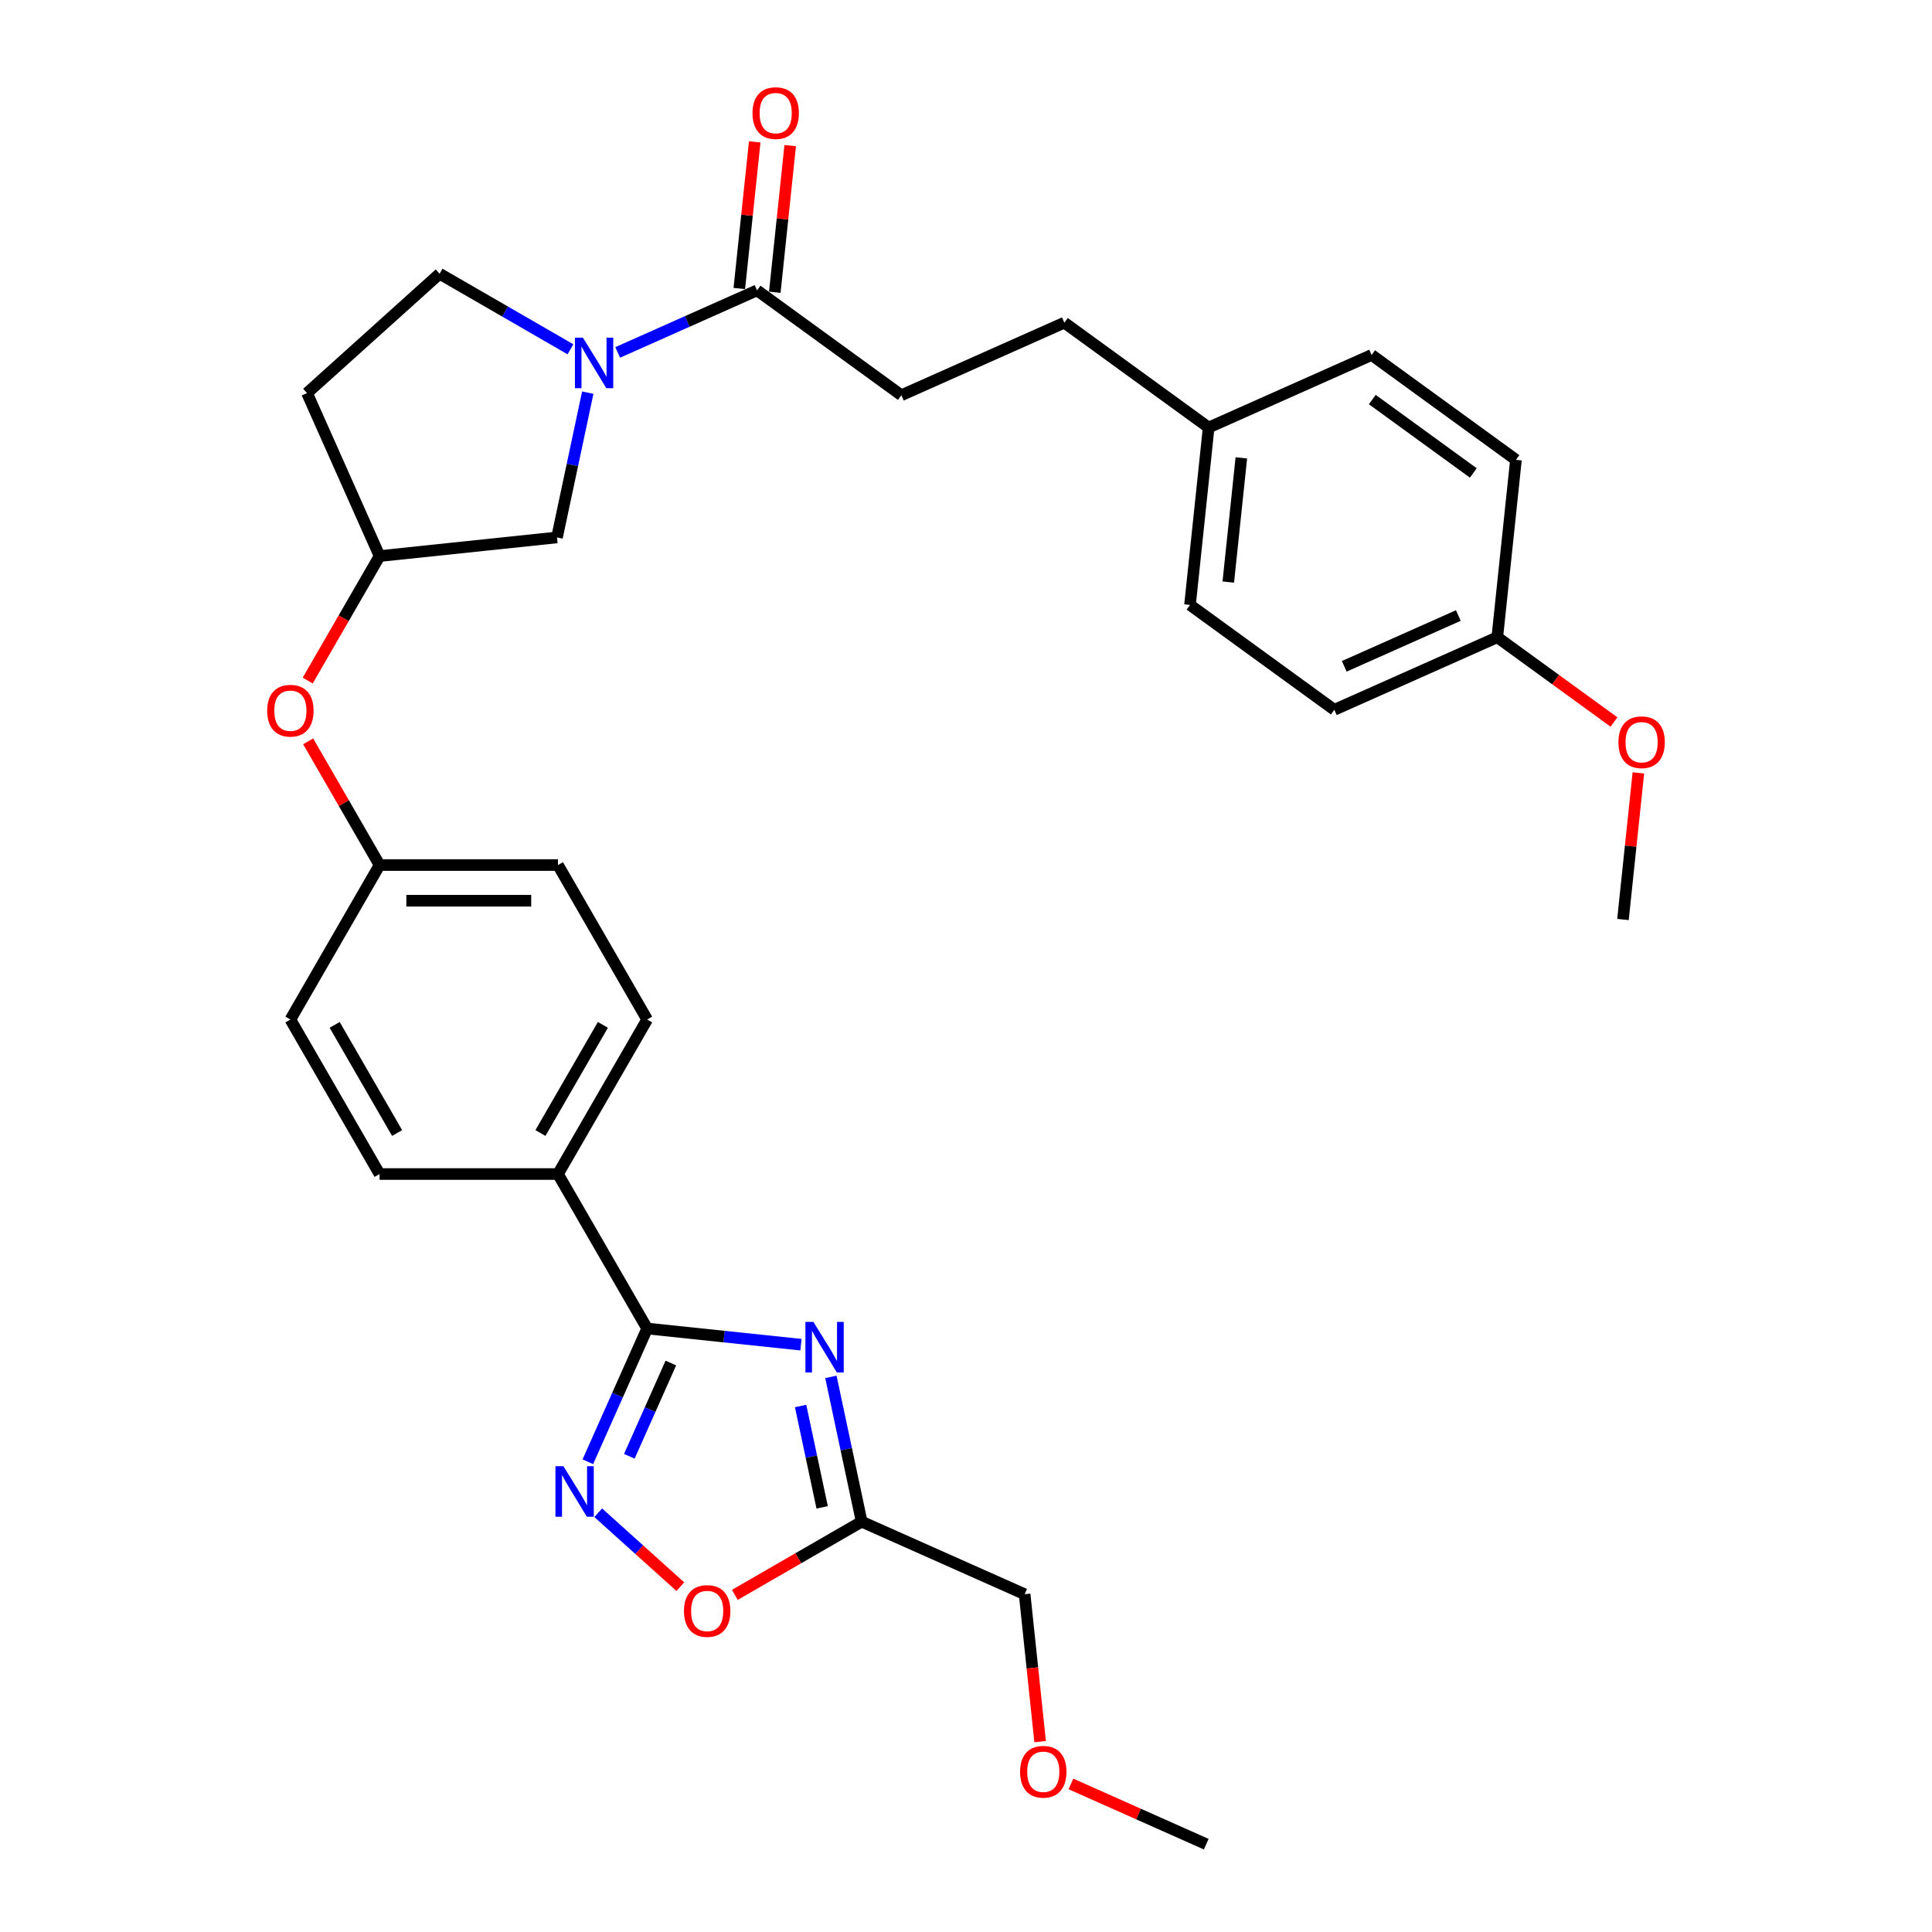 <?xml version='1.0' encoding='iso-8859-1'?>
<svg version='1.1' baseProfile='full'
              xmlns='http://www.w3.org/2000/svg'
                      xmlns:rdkit='http://www.rdkit.org/xml'
                      xmlns:xlink='http://www.w3.org/1999/xlink'
                  xml:space='preserve'
width='1000px' height='1000px' viewBox='0 0 1000 1000'>
<!-- END OF HEADER -->
<rect style='opacity:1.0;fill:#FFFFFF;stroke:none' width='1000' height='1000' x='0' y='0'> </rect>
<path class='bond-0' d='M 414.574,696.005 L 374.773,691.822' style='fill:none;fill-rule:evenodd;stroke:#0000FF;stroke-width:6px;stroke-linecap:butt;stroke-linejoin:miter;stroke-opacity:1' />
<path class='bond-0' d='M 374.773,691.822 L 334.971,687.639' style='fill:none;fill-rule:evenodd;stroke:#000000;stroke-width:6px;stroke-linecap:butt;stroke-linejoin:miter;stroke-opacity:1' />
<path class='bond-3' d='M 430.069,712.673 L 438.033,750.14' style='fill:none;fill-rule:evenodd;stroke:#0000FF;stroke-width:6px;stroke-linecap:butt;stroke-linejoin:miter;stroke-opacity:1' />
<path class='bond-3' d='M 438.033,750.14 L 445.997,787.606' style='fill:none;fill-rule:evenodd;stroke:#000000;stroke-width:6px;stroke-linecap:butt;stroke-linejoin:miter;stroke-opacity:1' />
<path class='bond-3' d='M 414.395,727.752 L 419.97,753.979' style='fill:none;fill-rule:evenodd;stroke:#0000FF;stroke-width:6px;stroke-linecap:butt;stroke-linejoin:miter;stroke-opacity:1' />
<path class='bond-3' d='M 419.97,753.979 L 425.544,780.206' style='fill:none;fill-rule:evenodd;stroke:#000000;stroke-width:6px;stroke-linecap:butt;stroke-linejoin:miter;stroke-opacity:1' />
<path class='bond-1' d='M 334.971,687.639 L 319.618,722.123' style='fill:none;fill-rule:evenodd;stroke:#000000;stroke-width:6px;stroke-linecap:butt;stroke-linejoin:miter;stroke-opacity:1' />
<path class='bond-1' d='M 319.618,722.123 L 304.265,756.607' style='fill:none;fill-rule:evenodd;stroke:#0000FF;stroke-width:6px;stroke-linecap:butt;stroke-linejoin:miter;stroke-opacity:1' />
<path class='bond-1' d='M 347.236,705.495 L 336.488,729.634' style='fill:none;fill-rule:evenodd;stroke:#000000;stroke-width:6px;stroke-linecap:butt;stroke-linejoin:miter;stroke-opacity:1' />
<path class='bond-1' d='M 336.488,729.634 L 325.741,753.773' style='fill:none;fill-rule:evenodd;stroke:#0000FF;stroke-width:6px;stroke-linecap:butt;stroke-linejoin:miter;stroke-opacity:1' />
<path class='bond-6' d='M 334.971,687.639 L 288.804,607.675' style='fill:none;fill-rule:evenodd;stroke:#000000;stroke-width:6px;stroke-linecap:butt;stroke-linejoin:miter;stroke-opacity:1' />
<path class='bond-31' d='M 309.641,782.997 L 330.887,802.127' style='fill:none;fill-rule:evenodd;stroke:#0000FF;stroke-width:6px;stroke-linecap:butt;stroke-linejoin:miter;stroke-opacity:1' />
<path class='bond-31' d='M 330.887,802.127 L 352.133,821.257' style='fill:none;fill-rule:evenodd;stroke:#FF0000;stroke-width:6px;stroke-linecap:butt;stroke-linejoin:miter;stroke-opacity:1' />
<path class='bond-2' d='M 304.226,203.237 L 296.262,240.703' style='fill:none;fill-rule:evenodd;stroke:#0000FF;stroke-width:6px;stroke-linecap:butt;stroke-linejoin:miter;stroke-opacity:1' />
<path class='bond-2' d='M 296.262,240.703 L 288.299,278.17' style='fill:none;fill-rule:evenodd;stroke:#000000;stroke-width:6px;stroke-linecap:butt;stroke-linejoin:miter;stroke-opacity:1' />
<path class='bond-5' d='M 319.721,182.411 L 355.784,166.354' style='fill:none;fill-rule:evenodd;stroke:#0000FF;stroke-width:6px;stroke-linecap:butt;stroke-linejoin:miter;stroke-opacity:1' />
<path class='bond-5' d='M 355.784,166.354 L 391.847,150.298' style='fill:none;fill-rule:evenodd;stroke:#000000;stroke-width:6px;stroke-linecap:butt;stroke-linejoin:miter;stroke-opacity:1' />
<path class='bond-33' d='M 295.271,180.796 L 261.402,161.241' style='fill:none;fill-rule:evenodd;stroke:#0000FF;stroke-width:6px;stroke-linecap:butt;stroke-linejoin:miter;stroke-opacity:1' />
<path class='bond-33' d='M 261.402,161.241 L 227.532,141.687' style='fill:none;fill-rule:evenodd;stroke:#000000;stroke-width:6px;stroke-linecap:butt;stroke-linejoin:miter;stroke-opacity:1' />
<path class='bond-4' d='M 445.997,787.606 L 413.171,806.558' style='fill:none;fill-rule:evenodd;stroke:#000000;stroke-width:6px;stroke-linecap:butt;stroke-linejoin:miter;stroke-opacity:1' />
<path class='bond-4' d='M 413.171,806.558 L 380.345,825.51' style='fill:none;fill-rule:evenodd;stroke:#FF0000;stroke-width:6px;stroke-linecap:butt;stroke-linejoin:miter;stroke-opacity:1' />
<path class='bond-22' d='M 445.997,787.606 L 530.348,825.162' style='fill:none;fill-rule:evenodd;stroke:#000000;stroke-width:6px;stroke-linecap:butt;stroke-linejoin:miter;stroke-opacity:1' />
<path class='bond-10' d='M 401.03,151.263 L 405.018,113.318' style='fill:none;fill-rule:evenodd;stroke:#000000;stroke-width:6px;stroke-linecap:butt;stroke-linejoin:miter;stroke-opacity:1' />
<path class='bond-10' d='M 405.018,113.318 L 409.006,75.372' style='fill:none;fill-rule:evenodd;stroke:#FF0000;stroke-width:6px;stroke-linecap:butt;stroke-linejoin:miter;stroke-opacity:1' />
<path class='bond-10' d='M 382.664,149.333 L 386.652,111.387' style='fill:none;fill-rule:evenodd;stroke:#000000;stroke-width:6px;stroke-linecap:butt;stroke-linejoin:miter;stroke-opacity:1' />
<path class='bond-10' d='M 386.652,111.387 L 390.641,73.442' style='fill:none;fill-rule:evenodd;stroke:#FF0000;stroke-width:6px;stroke-linecap:butt;stroke-linejoin:miter;stroke-opacity:1' />
<path class='bond-11' d='M 391.847,150.298 L 466.547,204.571' style='fill:none;fill-rule:evenodd;stroke:#000000;stroke-width:6px;stroke-linecap:butt;stroke-linejoin:miter;stroke-opacity:1' />
<path class='bond-14' d='M 288.804,607.675 L 334.971,527.712' style='fill:none;fill-rule:evenodd;stroke:#000000;stroke-width:6px;stroke-linecap:butt;stroke-linejoin:miter;stroke-opacity:1' />
<path class='bond-14' d='M 279.737,586.447 L 312.054,530.473' style='fill:none;fill-rule:evenodd;stroke:#000000;stroke-width:6px;stroke-linecap:butt;stroke-linejoin:miter;stroke-opacity:1' />
<path class='bond-15' d='M 288.804,607.675 L 196.47,607.675' style='fill:none;fill-rule:evenodd;stroke:#000000;stroke-width:6px;stroke-linecap:butt;stroke-linejoin:miter;stroke-opacity:1' />
<path class='bond-7' d='M 288.299,278.17 L 196.47,287.821' style='fill:none;fill-rule:evenodd;stroke:#000000;stroke-width:6px;stroke-linecap:butt;stroke-linejoin:miter;stroke-opacity:1' />
<path class='bond-8' d='M 227.532,141.687 L 158.915,203.47' style='fill:none;fill-rule:evenodd;stroke:#000000;stroke-width:6px;stroke-linecap:butt;stroke-linejoin:miter;stroke-opacity:1' />
<path class='bond-9' d='M 196.47,287.821 L 177.87,320.038' style='fill:none;fill-rule:evenodd;stroke:#000000;stroke-width:6px;stroke-linecap:butt;stroke-linejoin:miter;stroke-opacity:1' />
<path class='bond-9' d='M 177.87,320.038 L 159.27,352.254' style='fill:none;fill-rule:evenodd;stroke:#FF0000;stroke-width:6px;stroke-linecap:butt;stroke-linejoin:miter;stroke-opacity:1' />
<path class='bond-12' d='M 196.47,287.821 L 158.915,203.47' style='fill:none;fill-rule:evenodd;stroke:#000000;stroke-width:6px;stroke-linecap:butt;stroke-linejoin:miter;stroke-opacity:1' />
<path class='bond-19' d='M 466.547,204.571 L 550.898,167.015' style='fill:none;fill-rule:evenodd;stroke:#000000;stroke-width:6px;stroke-linecap:butt;stroke-linejoin:miter;stroke-opacity:1' />
<path class='bond-13' d='M 159.505,383.722 L 177.988,415.735' style='fill:none;fill-rule:evenodd;stroke:#FF0000;stroke-width:6px;stroke-linecap:butt;stroke-linejoin:miter;stroke-opacity:1' />
<path class='bond-13' d='M 177.988,415.735 L 196.47,447.748' style='fill:none;fill-rule:evenodd;stroke:#000000;stroke-width:6px;stroke-linecap:butt;stroke-linejoin:miter;stroke-opacity:1' />
<path class='bond-21' d='M 334.971,527.712 L 288.804,447.748' style='fill:none;fill-rule:evenodd;stroke:#000000;stroke-width:6px;stroke-linecap:butt;stroke-linejoin:miter;stroke-opacity:1' />
<path class='bond-20' d='M 196.47,607.675 L 150.304,527.712' style='fill:none;fill-rule:evenodd;stroke:#000000;stroke-width:6px;stroke-linecap:butt;stroke-linejoin:miter;stroke-opacity:1' />
<path class='bond-20' d='M 205.538,586.447 L 173.221,530.473' style='fill:none;fill-rule:evenodd;stroke:#000000;stroke-width:6px;stroke-linecap:butt;stroke-linejoin:miter;stroke-opacity:1' />
<path class='bond-16' d='M 196.47,447.748 L 150.304,527.712' style='fill:none;fill-rule:evenodd;stroke:#000000;stroke-width:6px;stroke-linecap:butt;stroke-linejoin:miter;stroke-opacity:1' />
<path class='bond-32' d='M 196.47,447.748 L 288.804,447.748' style='fill:none;fill-rule:evenodd;stroke:#000000;stroke-width:6px;stroke-linecap:butt;stroke-linejoin:miter;stroke-opacity:1' />
<path class='bond-32' d='M 210.321,466.215 L 274.954,466.215' style='fill:none;fill-rule:evenodd;stroke:#000000;stroke-width:6px;stroke-linecap:butt;stroke-linejoin:miter;stroke-opacity:1' />
<path class='bond-17' d='M 625.597,221.288 L 550.898,167.015' style='fill:none;fill-rule:evenodd;stroke:#000000;stroke-width:6px;stroke-linecap:butt;stroke-linejoin:miter;stroke-opacity:1' />
<path class='bond-23' d='M 625.597,221.288 L 709.949,183.732' style='fill:none;fill-rule:evenodd;stroke:#000000;stroke-width:6px;stroke-linecap:butt;stroke-linejoin:miter;stroke-opacity:1' />
<path class='bond-24' d='M 625.597,221.288 L 615.946,313.116' style='fill:none;fill-rule:evenodd;stroke:#000000;stroke-width:6px;stroke-linecap:butt;stroke-linejoin:miter;stroke-opacity:1' />
<path class='bond-24' d='M 642.515,236.992 L 635.759,301.272' style='fill:none;fill-rule:evenodd;stroke:#000000;stroke-width:6px;stroke-linecap:butt;stroke-linejoin:miter;stroke-opacity:1' />
<path class='bond-18' d='M 774.997,329.832 L 690.646,367.388' style='fill:none;fill-rule:evenodd;stroke:#000000;stroke-width:6px;stroke-linecap:butt;stroke-linejoin:miter;stroke-opacity:1' />
<path class='bond-18' d='M 754.833,318.596 L 695.787,344.884' style='fill:none;fill-rule:evenodd;stroke:#000000;stroke-width:6px;stroke-linecap:butt;stroke-linejoin:miter;stroke-opacity:1' />
<path class='bond-27' d='M 774.997,329.832 L 805.191,351.77' style='fill:none;fill-rule:evenodd;stroke:#000000;stroke-width:6px;stroke-linecap:butt;stroke-linejoin:miter;stroke-opacity:1' />
<path class='bond-27' d='M 805.191,351.77 L 835.385,373.707' style='fill:none;fill-rule:evenodd;stroke:#FF0000;stroke-width:6px;stroke-linecap:butt;stroke-linejoin:miter;stroke-opacity:1' />
<path class='bond-34' d='M 774.997,329.832 L 784.648,238.004' style='fill:none;fill-rule:evenodd;stroke:#000000;stroke-width:6px;stroke-linecap:butt;stroke-linejoin:miter;stroke-opacity:1' />
<path class='bond-28' d='M 530.348,825.162 L 534.357,863.311' style='fill:none;fill-rule:evenodd;stroke:#000000;stroke-width:6px;stroke-linecap:butt;stroke-linejoin:miter;stroke-opacity:1' />
<path class='bond-28' d='M 534.357,863.311 L 538.367,901.459' style='fill:none;fill-rule:evenodd;stroke:#FF0000;stroke-width:6px;stroke-linecap:butt;stroke-linejoin:miter;stroke-opacity:1' />
<path class='bond-25' d='M 709.949,183.732 L 784.648,238.004' style='fill:none;fill-rule:evenodd;stroke:#000000;stroke-width:6px;stroke-linecap:butt;stroke-linejoin:miter;stroke-opacity:1' />
<path class='bond-25' d='M 710.299,206.813 L 762.589,244.803' style='fill:none;fill-rule:evenodd;stroke:#000000;stroke-width:6px;stroke-linecap:butt;stroke-linejoin:miter;stroke-opacity:1' />
<path class='bond-26' d='M 615.946,313.116 L 690.646,367.388' style='fill:none;fill-rule:evenodd;stroke:#000000;stroke-width:6px;stroke-linecap:butt;stroke-linejoin:miter;stroke-opacity:1' />
<path class='bond-29' d='M 848.021,400.042 L 844.033,437.987' style='fill:none;fill-rule:evenodd;stroke:#FF0000;stroke-width:6px;stroke-linecap:butt;stroke-linejoin:miter;stroke-opacity:1' />
<path class='bond-29' d='M 844.033,437.987 L 840.045,475.933' style='fill:none;fill-rule:evenodd;stroke:#000000;stroke-width:6px;stroke-linecap:butt;stroke-linejoin:miter;stroke-opacity:1' />
<path class='bond-30' d='M 554.311,923.362 L 589.331,938.954' style='fill:none;fill-rule:evenodd;stroke:#FF0000;stroke-width:6px;stroke-linecap:butt;stroke-linejoin:miter;stroke-opacity:1' />
<path class='bond-30' d='M 589.331,938.954 L 624.35,954.545' style='fill:none;fill-rule:evenodd;stroke:#000000;stroke-width:6px;stroke-linecap:butt;stroke-linejoin:miter;stroke-opacity:1' />
<path  class='atom-0' d='M 421.019 684.216
L 429.588 698.066
Q 430.437 699.432, 431.804 701.907
Q 433.17 704.381, 433.244 704.529
L 433.244 684.216
L 436.716 684.216
L 436.716 710.365
L 433.133 710.365
L 423.937 695.222
Q 422.866 693.449, 421.721 691.418
Q 420.613 689.386, 420.281 688.759
L 420.281 710.365
L 416.883 710.365
L 416.883 684.216
L 421.019 684.216
' fill='#0000FF'/>
<path  class='atom-2' d='M 291.636 758.915
L 300.204 772.765
Q 301.054 774.132, 302.42 776.607
Q 303.787 779.081, 303.861 779.229
L 303.861 758.915
L 307.332 758.915
L 307.332 785.064
L 303.75 785.064
L 294.553 769.922
Q 293.482 768.149, 292.337 766.117
Q 291.229 764.086, 290.897 763.458
L 290.897 785.064
L 287.499 785.064
L 287.499 758.915
L 291.636 758.915
' fill='#0000FF'/>
<path  class='atom-3' d='M 301.716 174.779
L 310.284 188.629
Q 311.134 189.996, 312.5 192.47
Q 313.867 194.945, 313.941 195.093
L 313.941 174.779
L 317.412 174.779
L 317.412 200.928
L 313.83 200.928
L 304.633 185.785
Q 303.562 184.013, 302.417 181.981
Q 301.309 179.95, 300.977 179.322
L 300.977 200.928
L 297.579 200.928
L 297.579 174.779
L 301.716 174.779
' fill='#0000FF'/>
<path  class='atom-5' d='M 354.03 833.847
Q 354.03 827.568, 357.132 824.06
Q 360.235 820.551, 366.033 820.551
Q 371.832 820.551, 374.934 824.06
Q 378.037 827.568, 378.037 833.847
Q 378.037 840.2, 374.897 843.819
Q 371.758 847.402, 366.033 847.402
Q 360.272 847.402, 357.132 843.819
Q 354.03 840.237, 354.03 833.847
M 366.033 844.447
Q 370.022 844.447, 372.164 841.788
Q 374.343 839.092, 374.343 833.847
Q 374.343 828.713, 372.164 826.128
Q 370.022 823.506, 366.033 823.506
Q 362.044 823.506, 359.865 826.091
Q 357.723 828.676, 357.723 833.847
Q 357.723 839.129, 359.865 841.788
Q 362.044 844.447, 366.033 844.447
' fill='#FF0000'/>
<path  class='atom-11' d='M 389.495 58.544
Q 389.495 52.265, 392.598 48.757
Q 395.7 45.248, 401.499 45.248
Q 407.297 45.248, 410.399 48.757
Q 413.502 52.265, 413.502 58.544
Q 413.502 64.897, 410.363 68.516
Q 407.223 72.099, 401.499 72.099
Q 395.737 72.099, 392.598 68.516
Q 389.495 64.933, 389.495 58.544
M 401.499 69.144
Q 405.487 69.144, 407.629 66.485
Q 409.809 63.788, 409.809 58.544
Q 409.809 53.41, 407.629 50.825
Q 405.487 48.203, 401.499 48.203
Q 397.51 48.203, 395.331 50.788
Q 393.188 53.373, 393.188 58.544
Q 393.188 63.825, 395.331 66.485
Q 397.51 69.144, 401.499 69.144
' fill='#FF0000'/>
<path  class='atom-14' d='M 138.3 367.859
Q 138.3 361.58, 141.403 358.071
Q 144.505 354.563, 150.304 354.563
Q 156.102 354.563, 159.205 358.071
Q 162.307 361.58, 162.307 367.859
Q 162.307 374.211, 159.168 377.831
Q 156.028 381.413, 150.304 381.413
Q 144.542 381.413, 141.403 377.831
Q 138.3 374.248, 138.3 367.859
M 150.304 378.459
Q 154.292 378.459, 156.435 375.799
Q 158.614 373.103, 158.614 367.859
Q 158.614 362.725, 156.435 360.14
Q 154.292 357.517, 150.304 357.517
Q 146.315 357.517, 144.136 360.103
Q 141.994 362.688, 141.994 367.859
Q 141.994 373.14, 144.136 375.799
Q 146.315 378.459, 150.304 378.459
' fill='#FF0000'/>
<path  class='atom-28' d='M 837.693 384.179
Q 837.693 377.9, 840.795 374.391
Q 843.898 370.883, 849.696 370.883
Q 855.495 370.883, 858.597 374.391
Q 861.7 377.9, 861.7 384.179
Q 861.7 390.531, 858.56 394.151
Q 855.421 397.733, 849.696 397.733
Q 843.935 397.733, 840.795 394.151
Q 837.693 390.568, 837.693 384.179
M 849.696 394.779
Q 853.685 394.779, 855.827 392.12
Q 858.006 389.423, 858.006 384.179
Q 858.006 379.045, 855.827 376.46
Q 853.685 373.837, 849.696 373.837
Q 845.708 373.837, 843.529 376.423
Q 841.386 379.008, 841.386 384.179
Q 841.386 389.46, 843.529 392.12
Q 845.708 394.779, 849.696 394.779
' fill='#FF0000'/>
<path  class='atom-29' d='M 527.996 917.064
Q 527.996 910.785, 531.098 907.276
Q 534.201 903.768, 539.999 903.768
Q 545.798 903.768, 548.9 907.276
Q 552.003 910.785, 552.003 917.064
Q 552.003 923.416, 548.863 927.036
Q 545.724 930.618, 539.999 930.618
Q 534.238 930.618, 531.098 927.036
Q 527.996 923.453, 527.996 917.064
M 539.999 927.664
Q 543.988 927.664, 546.13 925.004
Q 548.309 922.308, 548.309 917.064
Q 548.309 911.93, 546.13 909.345
Q 543.988 906.722, 539.999 906.722
Q 536.01 906.722, 533.831 909.308
Q 531.689 911.893, 531.689 917.064
Q 531.689 922.345, 533.831 925.004
Q 536.01 927.664, 539.999 927.664
' fill='#FF0000'/>
</svg>
